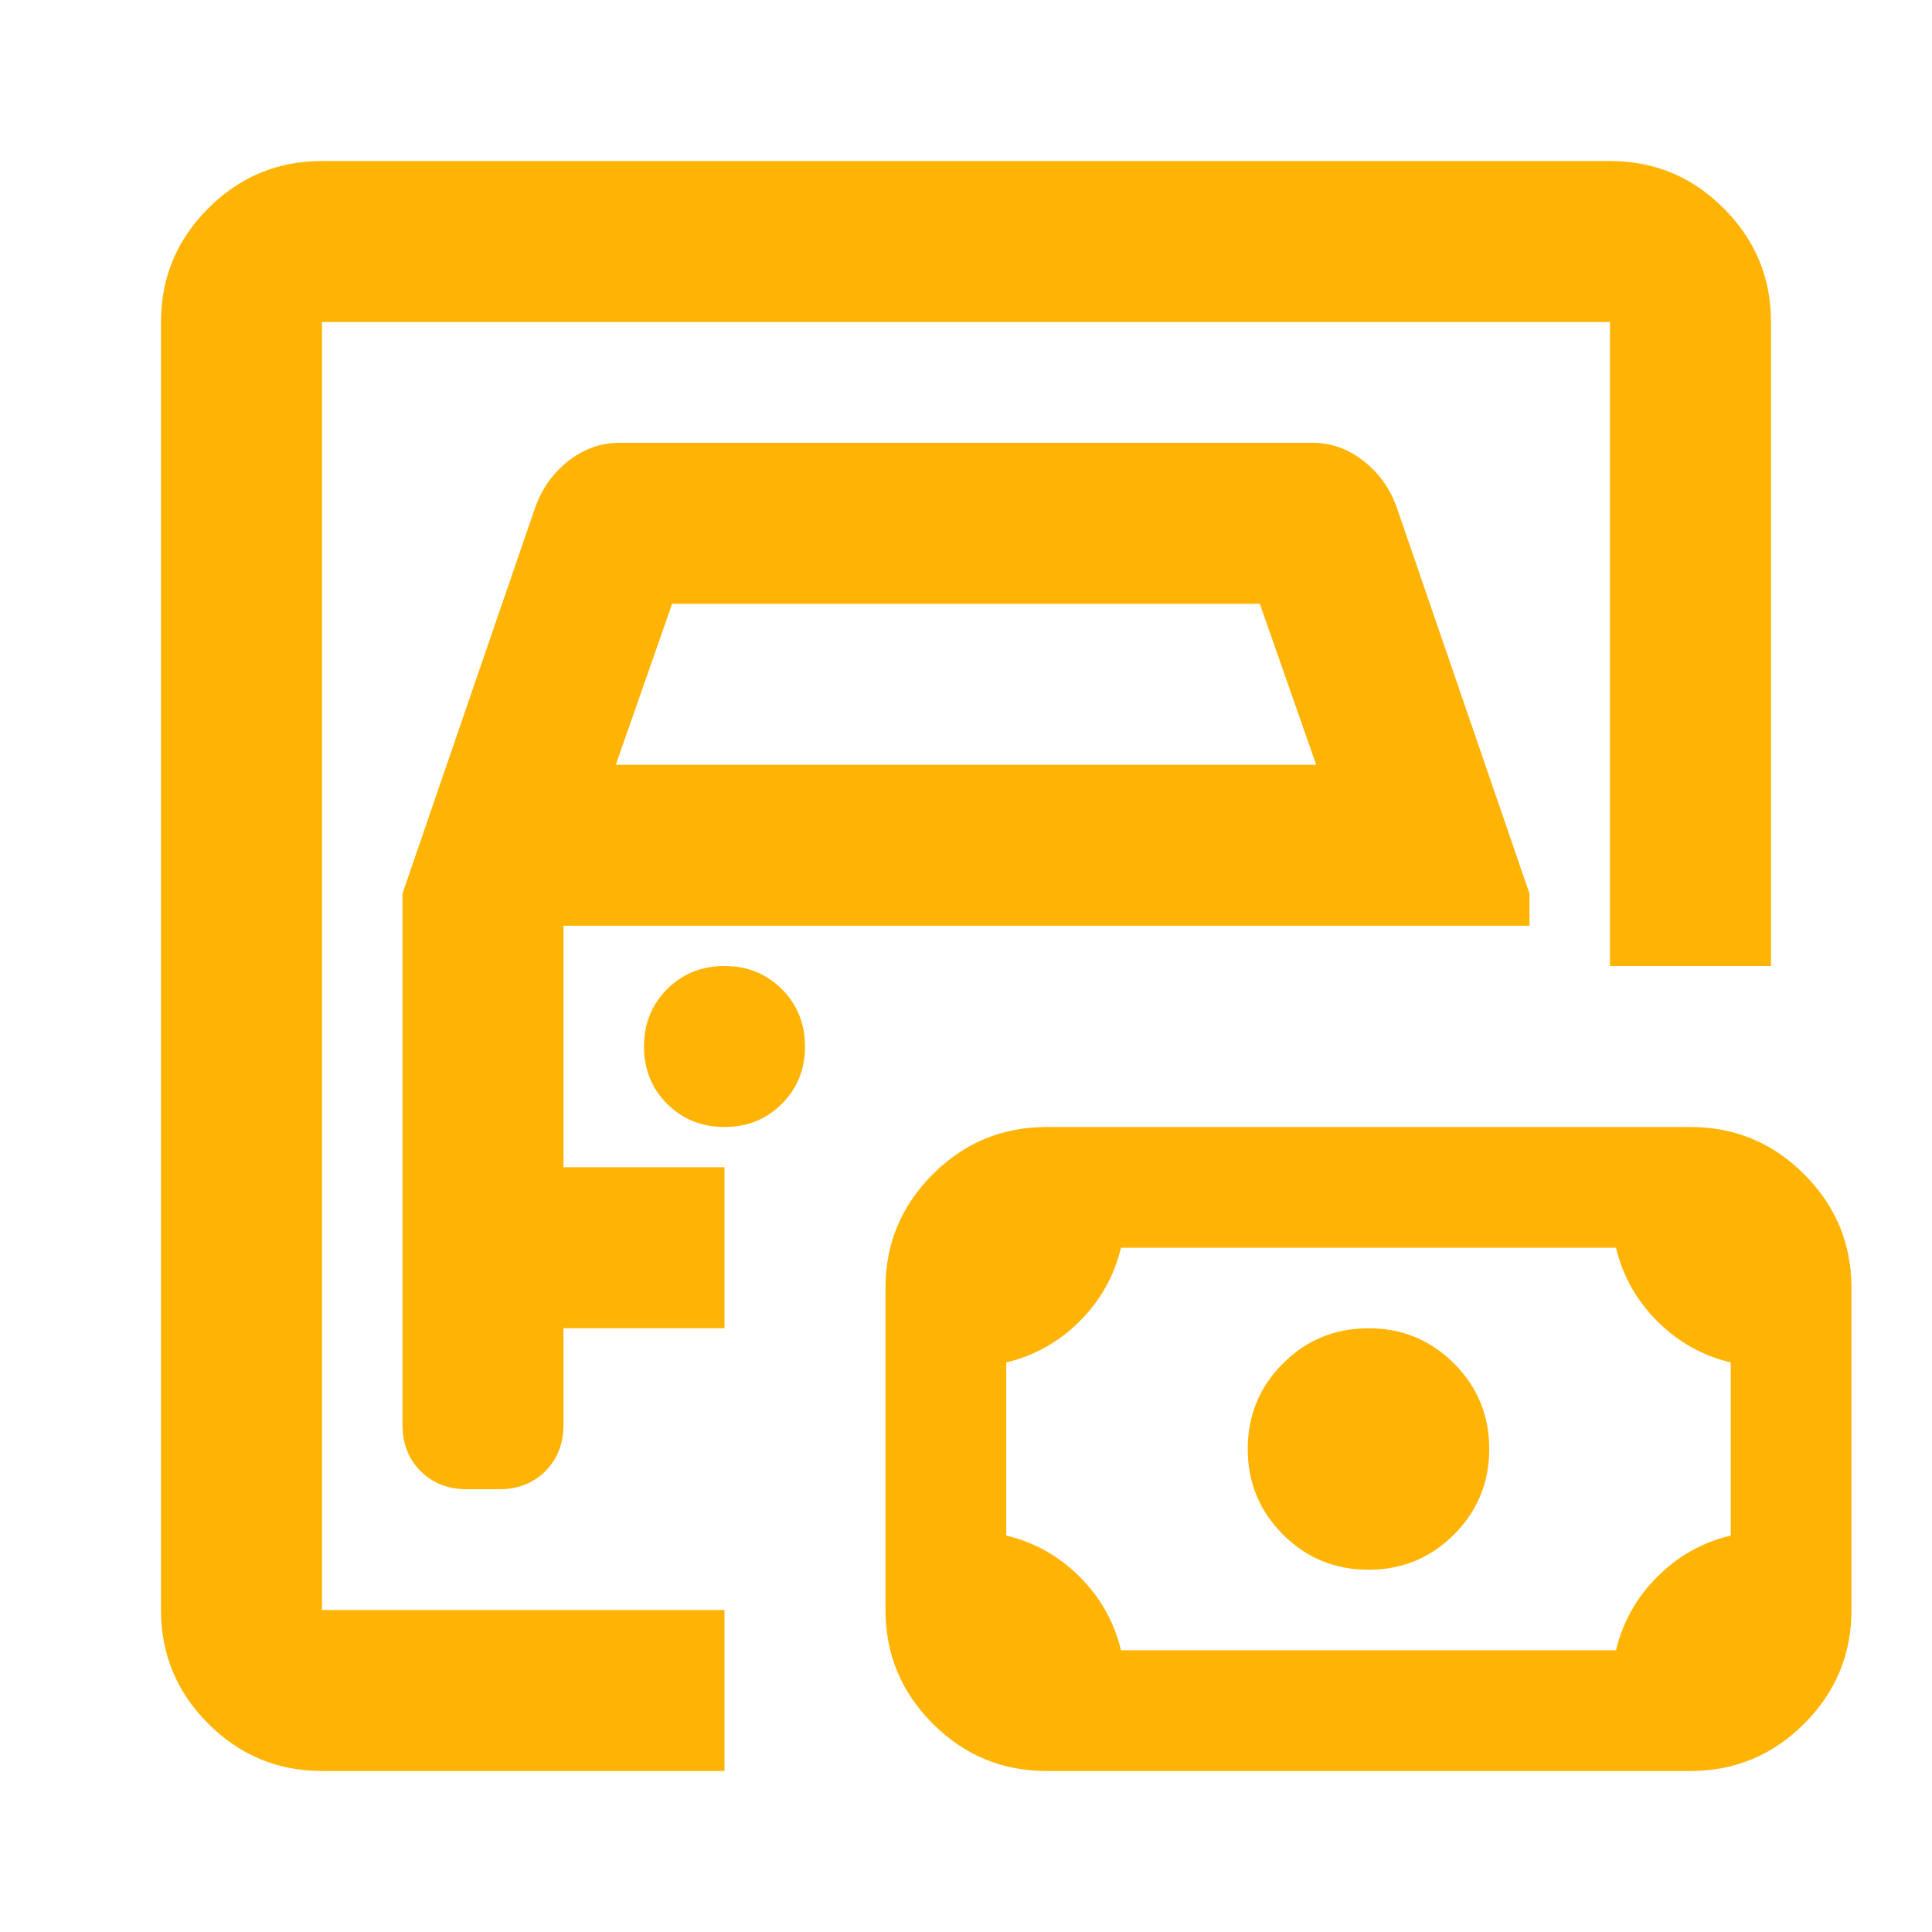 <svg width="74" height="74" viewBox="0 0 74 74" fill="none" xmlns="http://www.w3.org/2000/svg">
<path d="M12.333 67.833C10.637 67.833 9.185 67.23 7.977 66.022C6.77 64.814 6.166 63.362 6.166 61.667V12.333C6.166 10.637 6.77 9.186 7.977 7.978C9.185 6.77 10.637 6.167 12.333 6.167H61.666C63.362 6.167 64.814 6.77 66.021 7.978C67.229 9.186 67.833 10.637 67.833 12.333V37H61.666V12.333H12.333V61.667H27.749V67.833H12.333ZM17.883 57.042H19.116C19.835 57.042 20.426 56.81 20.889 56.348C21.351 55.885 21.583 55.294 21.583 54.575V50.875H27.749V44.708H21.583V35.458H58.583V34.225L53.495 19.425C53.238 18.706 52.814 18.115 52.223 17.652C51.632 17.19 50.977 16.958 50.258 16.958H23.741C23.022 16.958 22.366 17.19 21.775 17.652C21.184 18.115 20.761 18.706 20.503 19.425L15.416 34.225V54.575C15.416 55.294 15.647 55.885 16.11 56.348C16.572 56.81 17.163 57.042 17.883 57.042ZM23.587 29.292L25.745 23.125H48.254L50.412 29.292H23.587ZM27.749 43.167C28.623 43.167 29.355 42.871 29.946 42.28C30.537 41.689 30.833 40.957 30.833 40.083C30.833 39.21 30.537 38.477 29.946 37.886C29.355 37.295 28.623 37 27.749 37C26.876 37 26.143 37.295 25.552 37.886C24.962 38.477 24.666 39.21 24.666 40.083C24.666 40.957 24.962 41.689 25.552 42.28C26.143 42.871 26.876 43.167 27.749 43.167ZM42.935 63.208H61.897C62.154 62.129 62.681 61.191 63.477 60.395C64.274 59.598 65.212 59.072 66.291 58.815V52.185C65.212 51.928 64.274 51.402 63.477 50.605C62.681 49.809 62.154 48.871 61.897 47.792H42.935C42.678 48.871 42.151 49.809 41.355 50.605C40.558 51.402 39.62 51.928 38.541 52.185V58.815C39.62 59.072 40.558 59.598 41.355 60.395C42.151 61.191 42.678 62.129 42.935 63.208ZM52.416 60.125C53.701 60.125 54.793 59.675 55.692 58.776C56.591 57.877 57.041 56.785 57.041 55.5C57.041 54.215 56.591 53.123 55.692 52.224C54.793 51.325 53.701 50.875 52.416 50.875C51.131 50.875 50.039 51.325 49.14 52.224C48.241 53.123 47.791 54.215 47.791 55.5C47.791 56.785 48.241 57.877 49.14 58.776C50.039 59.675 51.131 60.125 52.416 60.125ZM40.083 67.833C38.387 67.833 36.935 67.23 35.727 66.022C34.52 64.814 33.916 63.362 33.916 61.667V49.333C33.916 47.638 34.52 46.186 35.727 44.978C36.935 43.77 38.387 43.167 40.083 43.167H64.749C66.445 43.167 67.897 43.77 69.105 44.978C70.312 46.186 70.916 47.638 70.916 49.333V61.667C70.916 63.362 70.312 64.814 69.105 66.022C67.897 67.23 66.445 67.833 64.749 67.833H40.083Z" fill="#FFB405"/>
</svg>
